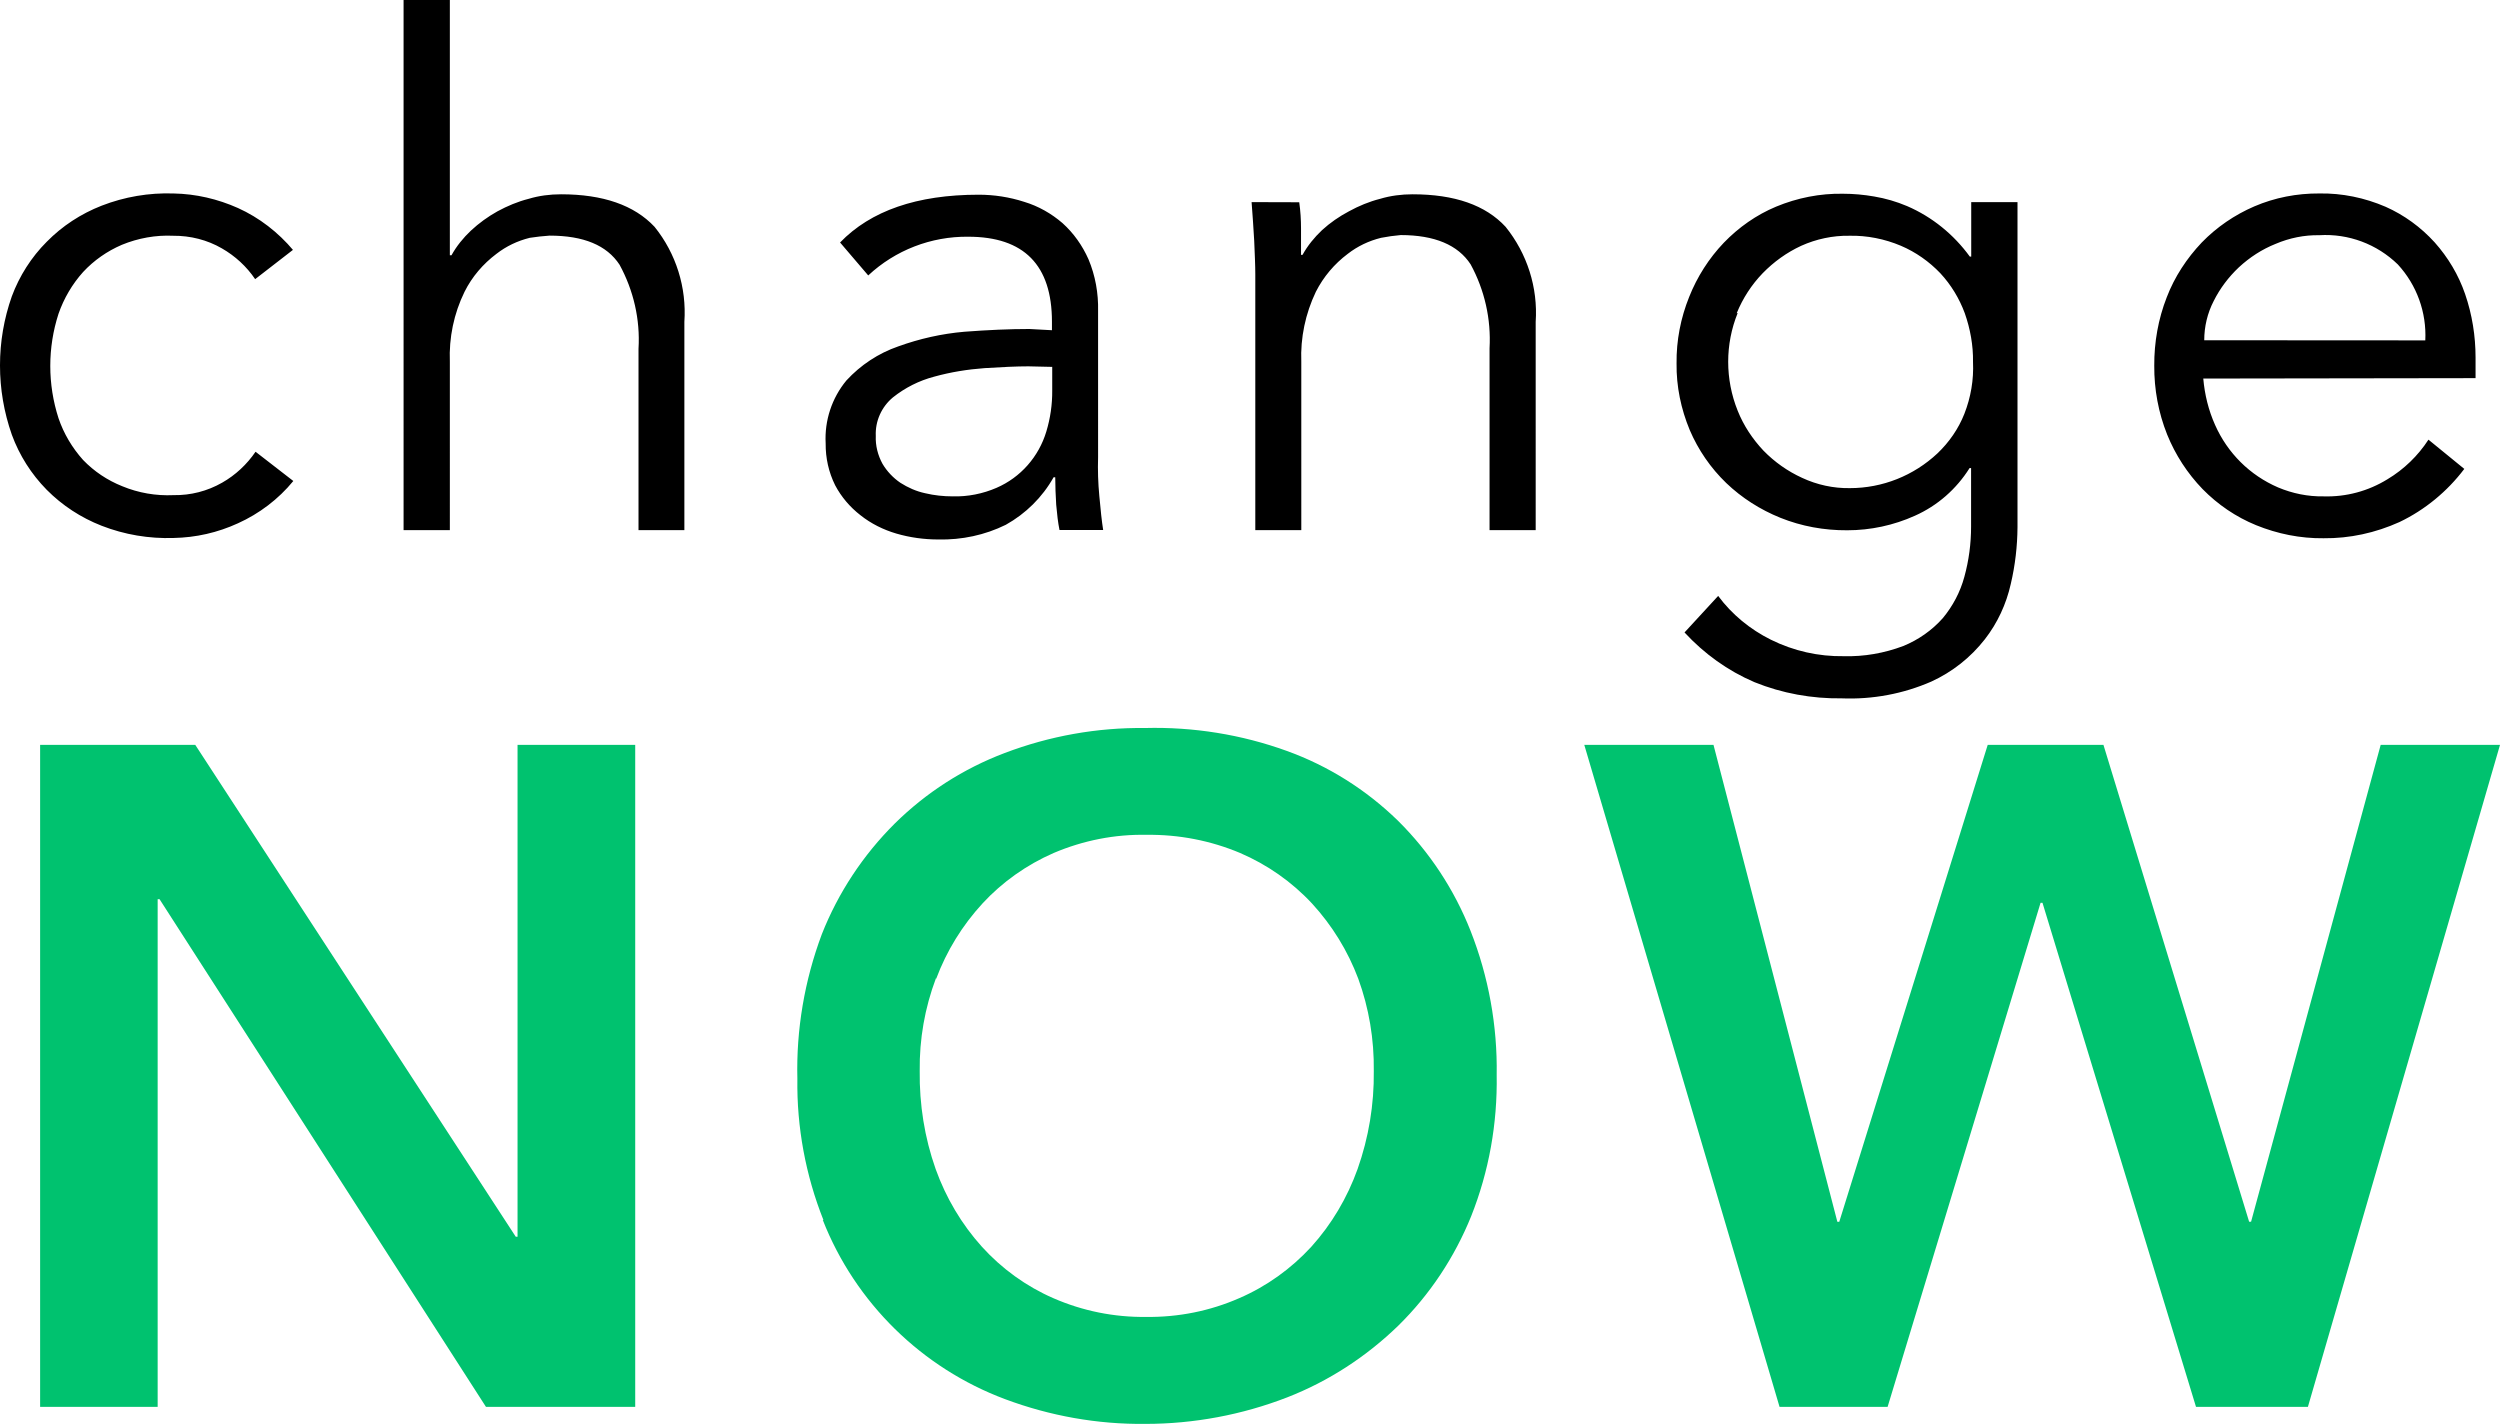 <svg xmlns:xodm="http://www.corel.com/coreldraw/odm/2003" xmlns="http://www.w3.org/2000/svg" xmlns:xlink="http://www.w3.org/1999/xlink" version="1.1" id="Layer_1" x="0px" y="0px" style="enable-background:new 0 0 2500 2500;" xml:space="preserve" viewBox="339.58 731.5 1820.72 1037.02">
<style type="text/css">
	.st0{fill-rule:evenodd;clip-rule:evenodd;}
	.st1{fill:#000000;}
	.st2{fill:#00C26F;}
</style>
<g id="Layer_x0020_1">
	<g id="_1942625201968">
		<g>
			<path class="st1" d="M553.2,913.8c-11-13.1-24.8-23.8-40.3-30.8c-14.8-6.6-30.7-10.3-46.9-10.6c-17.9-0.6-35.7,2.4-52.4,8.9     c-15.1,5.9-28.7,14.8-40,26.3c-11.2,11.2-19.9,24.9-25.4,39.7c-11.5,32.5-11.5,68.1,0,100.8c5.5,15,14.1,28.6,25.4,40.1     c11.3,11.4,24.9,20.3,40,26.2c16.7,6.5,34.5,9.5,52.4,8.9c16.2-0.3,32.1-3.9,46.9-10.7c15.5-7,29.4-17.5,40.3-30.8l-27.5-21.3     c-6.3,9.2-14.6,17-24.3,22.5c-10.8,6.2-23,9.3-35.4,9.1c-12.8,0.6-25.6-1.6-37.4-6.5c-10.8-4.3-20.5-10.8-28.5-19.1     c-7.9-8.8-14.1-19.2-17.9-30.4c-8-24.8-8-51.4,0-76.1c3.9-11.2,10-21.6,17.9-30.4c7.9-8.5,17.5-15.2,28.2-19.8     c11.9-4.9,24.8-7.2,37.4-6.6c12.5-0.1,24.8,3,35.5,9.2c9.6,5.5,18,13.2,24.2,22.4l27.5-21.3L553.2,913.8L553.2,913.8z      M633.5,1117.6h33.7V995c-0.7-17.5,2.9-35.1,10.7-51c5.5-11,13.5-20.3,23.2-27.6c7.2-5.6,15.4-9.5,24.3-11.7     c4.8-0.7,9.5-1.3,14.4-1.6c24.8,0,41.7,7,51,21.2c10.2,18.7,15.1,39.9,13.8,61.2v132.1H838V965.9c1.7-25-6-49.7-21.7-69.2     c-14.8-15.8-37.6-23.7-68.1-23.7c-8.1,0-16,1-23.6,3.3c-7.9,2-15.5,5.2-22.7,9.1c-7,3.9-13.5,8.6-19.4,14.1     c-5.5,5.2-10.4,11.2-14.1,17.9h-1.2V731.5h-33.7L633.5,1117.6L633.5,1117.6z M1105.9,998.7v17.2c0.1,10.2-1.4,20.3-4.3,29.9     c-5.5,18.3-18.7,33.4-36.3,41c-9.9,4.3-20.9,6.5-31.8,6.2c-6.8,0-13.5-0.7-20.2-2.3c-6.5-1.4-12.5-4.1-18-7.6     c-5.3-3.6-9.8-8.4-13-13.8c-3.4-6.2-5.2-13.3-4.9-20.3c-0.5-10.8,4.2-21.2,12.5-28.1c8.8-7,19-12.2,30.1-15.1     c11.9-3.3,24.3-5.3,36.7-6.2c12.7-0.8,23.3-1.3,31.8-1.3L1105.9,998.7L1105.9,998.7z M1089.2,971.1c-14.3,0-30,0.7-47.2,2     c-16.5,1.4-32.8,5.1-48.3,10.7c-14.4,5-27.3,13.5-37.7,24.8c-10.6,12.8-16,29.2-15.1,45.8c-0.1,10.7,2.2,21,6.9,30.5     c4.5,8.5,10.8,15.9,18.4,21.8c7.8,6.2,16.7,10.6,26.2,13.4c9.9,2.9,20.3,4.3,30.5,4.3c17.1,0.4,34-3.2,49.2-10.7     c14.5-8.1,26.6-20,34.8-34.6h1.2c0,6.5,0.3,13.1,0.7,20c0.6,6.8,1.3,13,2.4,18.4h31.8c-1-6.3-1.9-14.7-2.8-24.8     c-0.9-9.5-1.2-18.8-0.9-28.3V958c0.3-12.9-2-25.8-7-37.7c-4.5-10.1-10.8-19-18.9-26.3c-8.1-7-17.6-12.4-27.9-15.5     c-10.8-3.5-22-5.2-33.2-5.2c-44.9,0-78.6,11.7-100.9,34.8l20.5,24c19.7-18.4,45.8-28.5,72.8-28.2c40.7,0,61,20.7,61,61.9v6.2     L1089.2,971.1L1089.2,971.1z M1251.1,878.7c0.7,8.8,1.3,18.1,1.9,28.1c0.4,9.8,0.8,18,0.8,24.5v186.3h33.5V995     c-0.7-17.5,3-35.1,10.6-51c5.6-11,13.5-20.3,23.2-27.6c7.2-5.6,15.4-9.5,24.3-11.7c4.6-0.9,9.5-1.6,14.3-2     c24.7,0,41.7,7.2,50.9,21.3c10.2,18.7,15,39.9,13.8,61.2v132.4h33.6V965.9c1.7-25-6.2-49.7-21.9-69.2     c-14.6-15.8-37.1-23.7-67.8-23.7c-7.9,0-16,1-23.6,3.3c-7.9,2-15.6,5.2-22.7,9.1c-7,3.7-13.7,8.3-19.6,13.7     c-5.6,5.3-10.5,11.3-14.2,18h-1.1v-19.2c0-6.3-0.4-12.8-1.3-19.1L1251.1,878.7L1251.1,878.7z M1604.4,959.6     c4.4-10.8,10.8-20.7,18.9-29.1c8.1-8.3,17.5-15.1,28.1-20c10.9-4.9,22.9-7.5,35-7.3c12.8-0.3,25.8,2.3,37.6,7.3     c10.8,4.6,20.6,11.5,28.7,20c7.8,8.4,13.8,18.3,17.8,29.1c4,11.4,6.2,23.5,6,35.5c0.6,13-1.6,25.8-6.3,37.8     c-4.3,10.9-11.1,20.7-19.6,28.8c-17.3,16.2-40,25.3-63.8,25.3c-11.9,0.2-23.9-2.4-34.8-7.5c-10.5-4.8-20-11.5-28.1-19.8     c-8-8.5-14.5-18.3-18.8-29.1c-9.2-22.9-9.2-48.4,0-71.1L1604.4,959.6L1604.4,959.6z M1566.4,1192.1     c14.3,15.5,31.5,27.9,50.9,36.2c20.2,8.2,41.9,12.1,63.6,11.8c22.5,0.9,44.8-3.3,65.2-12.2c15.3-7,28.6-17.5,39-30.8     c9.2-11.8,15.6-25.6,18.9-40.3c3.2-13.6,4.8-27.5,4.9-41.3V878.7h-33.7v39.7h-1c-11.7-16.1-27.4-28.9-45.7-36.8     c-7.8-3.3-15.7-5.6-24-7c-7.5-1.3-15.1-2-22.7-2c-16.7-0.3-33.3,3-48.7,9.4c-14.4,6-27.3,15.1-38.1,26.3     c-10.8,11.3-19.4,24.8-25.2,39.4c-6.2,15.4-9.4,31.8-9.2,48.5c-0.2,16.7,3.2,33.1,9.6,48.5c6.2,14.5,15.2,27.6,26.6,38.6     c11.4,10.9,24.8,19.4,39.4,25.3c15.4,6.2,31.9,9.2,48.7,9.1c17,0,33.8-3.6,49.3-10.6c16.4-7.3,30.2-19.4,39.8-34.7h1.1v42.6     c0,12.4-1.6,24.6-4.9,36.6c-3,11.1-8.4,21.3-15.7,30.1c-7.9,8.9-17.8,15.8-28.8,20.3c-13.8,5.2-28.5,7.8-43.3,7.4     c-18.4,0.3-36.6-3.8-53.1-12c-15.1-7.5-28.4-18.4-38.4-31.9L1566.4,1192.1L1566.4,1192.1z M1944.9,979.3c0-9.9,2.3-19.7,6.9-28.6     c4.6-9.2,10.8-17.4,18.3-24.5c7.9-7.3,16.8-13.1,26.8-17.1c10.1-4.3,20.9-6.5,31.8-6.3c21.3-1.3,42,6.5,57.2,21.3     c13.8,15,21,34.9,20,55.3L1944.9,979.3L1944.9,979.3z M2142.5,1006.9v-15c0-15.7-2.5-31.4-7.6-46.2c-4.8-14-12.4-26.7-22.2-37.7     c-10.1-11.1-22.2-19.9-35.7-25.9c-15.3-6.6-31.8-10-48.3-9.7c-16.3-0.1-32.4,3-47.3,9.4c-14.4,6.2-27.4,15.1-38.3,26.3     c-10.9,11.5-19.8,25-25.5,39.9c-6.2,15.8-9.2,32.8-9.1,49.9c-0.1,17.1,3,34.1,9.4,50.1c6,14.8,14.7,28.2,25.8,39.7     c11.1,11.3,24.3,20.3,39,26.3c15.5,6.3,32.2,9.7,49.1,9.5c19,0.2,37.8-3.9,55.3-11.8c18.6-8.9,34.8-22.3,47.2-38.7l-26.1-21.3     c-7.6,11.7-17.8,21.6-29.8,28.8c-14.1,8.7-30.2,13-46.6,12.5c-11.4,0.2-22.6-2.1-33.1-6.5c-20.6-8.9-36.8-25-45.9-45.5     c-4.8-10.7-7.6-22.2-8.6-33.8L2142.5,1006.9z"/>
			<path class="st2" d="M368.9,1756.1h85.5v-369.7h1.4l237.7,369.7h108.7V1274h-85.7v358.2h-1.3L481.8,1274h-113V1756.1z      M938.8,1620c23.7,60.3,72.1,107.8,132.8,130.5c32.7,12.2,67.2,18.4,102.2,18c35.3,0,70.4-6.6,103.2-19.3     c30.3-11.8,57.7-29.7,80.9-52.2c23-22.6,41-49.8,53.1-79.7c13-32.7,19.2-67.6,18.6-102.9c0.6-35.8-5.9-71.6-19-104.9     c-11.9-30.2-29.9-57.5-52.9-80.3c-23.2-22.6-50.7-39.9-80.9-50.8c-33.1-12-68.2-17.6-103.3-16.7c-35-0.4-69.5,5.8-102.2,18.2     c-30.1,11.4-57.2,28.8-80.1,51.4c-23,22.9-41.2,50.4-53.1,80.6c-12.6,33.7-18.7,69.5-17.8,105.3c-0.5,35.2,6,70.2,19,102.9     L938.8,1620L938.8,1620z M1021.4,1444.3c7.6-20.3,19-38.8,33.7-54.8c14.5-15.7,32.2-28.2,51.9-36.8c21.4-9.1,44.5-13.7,67.8-13.2     c23.3-0.3,46.5,4.2,67.9,13.2c19.8,8.5,37.7,21,52.4,36.8c14.7,16,26.1,34.6,33.7,54.8c7.8,21.4,11.6,44.2,11.3,67.2     c0.3,24.3-3.7,48.5-11.8,71.4c-7.5,20.9-18.9,40.2-33.7,56.6c-14.7,16-32.5,28.8-52.4,37.4c-21.4,9.4-44.5,14-67.9,13.7     c-23.2,0.3-46.2-4.3-67.7-13.7c-19.7-8.6-37.4-21.4-51.9-37.4c-14.8-16.4-26.2-35.7-33.7-56.6c-8.1-22.9-11.9-47.1-11.6-71.4     c-0.3-23.2,3.7-45.9,11.8-67.5L1021.4,1444.3L1021.4,1444.3z M1635.6,1756.1h78.7l111.4-367.1h1.4l111.8,367.1h81.5l139.9-482.1     h-86.9l-94.4,347.3h-1.4L1871.5,1274h-84.3l-108.1,347.3h-1.4l-90.2-347.3h-94.1l142.2,482.1H1635.6L1635.6,1756.1z"/>
		</g>
	</g>
</g>
</svg>